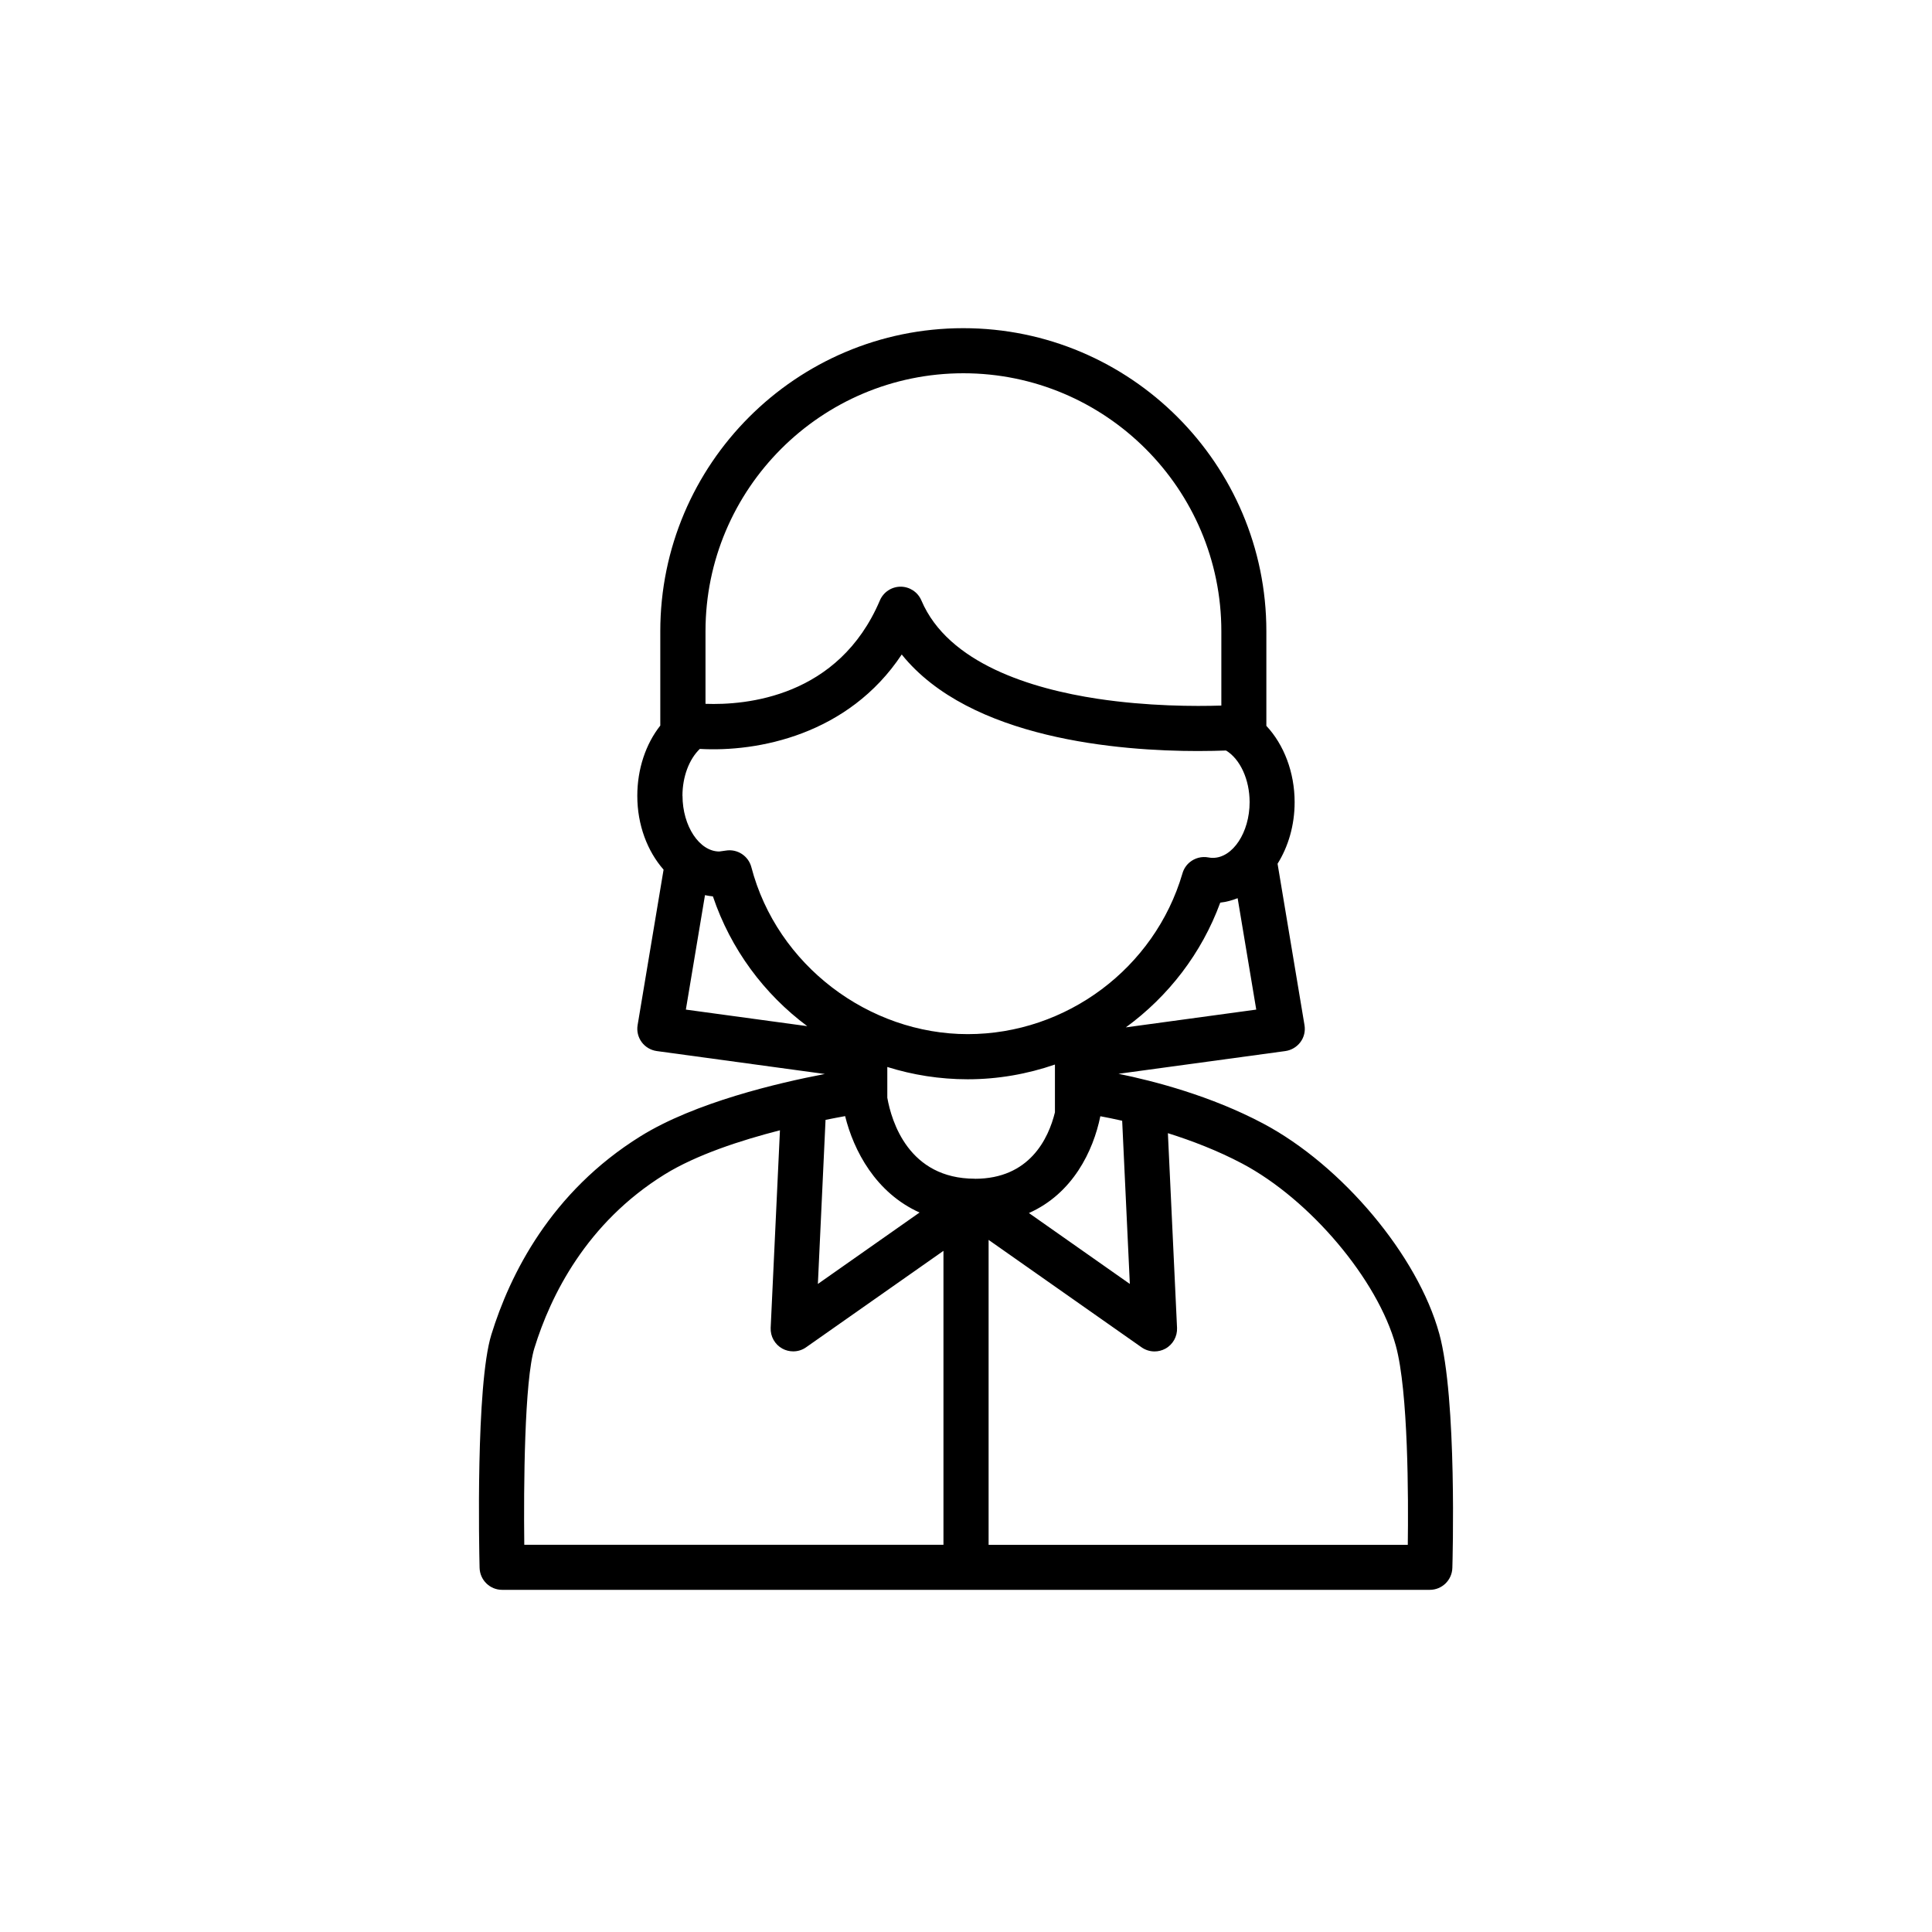 <?xml version="1.0" encoding="UTF-8"?><svg id="Layer_1" xmlns="http://www.w3.org/2000/svg" viewBox="0 0 300 300"><path d="m223.48,207.07c-3.32-12.08-15.06-26.09-27.32-32.6-8.14-4.32-16.97-6.61-22.48-7.73l25.9-3.53c.94-.13,1.78-.63,2.35-1.39s.79-1.72.63-2.65l-4.18-25.05c1.66-2.65,2.65-5.96,2.65-9.56,0-4.64-1.67-8.94-4.39-11.85v-14.69c0-25.95-21.11-47.06-47.06-47.06s-47.05,21.11-47.05,47.06v14.65c-2.26,2.86-3.57,6.75-3.57,10.91,0,4.53,1.57,8.6,4.08,11.46l-4.03,24.13c-.16.93.07,1.89.63,2.65s1.41,1.26,2.35,1.39l26.09,3.56c-7.29,1.39-20.16,4.42-28.59,9.65-13.98,8.67-20.33,21.54-23.19,30.81-2.44,7.89-1.9,33.34-1.83,36.22.05,1.9,1.6,3.42,3.5,3.42h144.05c1.89,0,3.44-1.5,3.5-3.4.03-1.07.75-26.27-2.04-36.41Zm-48.04-7.7l-15.67-11.01c6.81-3.03,9.99-9.63,11.09-15.03.97.18,2.12.41,3.39.7l1.19,25.34Zm-47.24-25.48c1.13-.23,2.16-.42,3.03-.58,1.32,5.33,4.73,11.9,11.56,14.97l-15.79,11.09,1.19-25.48Zm-22.23-50.31c0-2.97,1.04-5.7,2.7-7.29,8.95.52,23.06-2.16,31.35-14.66,10.6,13.18,33.94,14.99,45.98,14.99,1.72,0,3.19-.04,4.38-.08,2.18,1.32,3.66,4.49,3.66,8.02,0,4.69-2.61,8.65-5.71,8.65-.23,0-.47-.02-.71-.07-1.03-.19-2.08.09-2.88.75-.56.46-.95,1.08-1.14,1.77-4.31,14.67-18.01,24.92-33.33,24.92s-29.61-10.66-33.6-25.93c-.46-1.75-2.18-2.87-3.97-2.57-.35.06-.89.13-1.01.14-3.09,0-5.71-3.96-5.71-8.65Zm45.41,59.45c-10.3,0-12.95-8.92-13.6-12.58v-4.77c3.96,1.24,8.16,1.91,12.48,1.91,4.69,0,9.26-.81,13.55-2.29v7.42c-1.01,4.1-3.95,10.32-12.43,10.32Zm23.44-23.5c6.58-4.8,11.77-11.48,14.66-19.37.93-.1,1.84-.35,2.7-.69l2.89,17.3-20.25,2.76Zm-25.23-101.57c22.09,0,40.06,17.97,40.06,40.06v11.54c-4.06.13-11.45.12-19.25-1.06-10.16-1.54-23.16-5.45-27.33-15.27-.55-1.29-1.82-2.13-3.22-2.13s-2.67.84-3.22,2.13c-6.41,15.07-20.85,16.29-27.08,16.06v-11.27c0-22.09,17.96-40.06,40.05-40.06Zm-40.11,81.04c.4.09.81.15,1.22.19,2.77,8.22,7.97,15.18,14.65,20.15l-18.85-2.57,2.97-17.77Zm-26.49,70.31c2.51-8.13,8.06-19.4,20.19-26.93,4.93-3.06,11.84-5.31,17.93-6.87l-1.44,30.67c-.06,1.33.64,2.59,1.81,3.23.53.29,1.11.43,1.69.43.71,0,1.41-.21,2.01-.64l21.32-14.97v45.64h-65.09c-.11-9.08.02-25.54,1.58-30.57Zm135.6,30.57h-65.08v-47.35l23.75,16.68c.6.42,1.3.64,2.01.64.58,0,1.16-.14,1.69-.43,1.17-.64,1.87-1.9,1.81-3.23l-1.42-30.23c3.7,1.16,7.72,2.7,11.54,4.72,10.56,5.6,21.03,18.02,23.85,28.27,1.95,7.09,1.96,23.76,1.86,30.95Z"/></svg>
